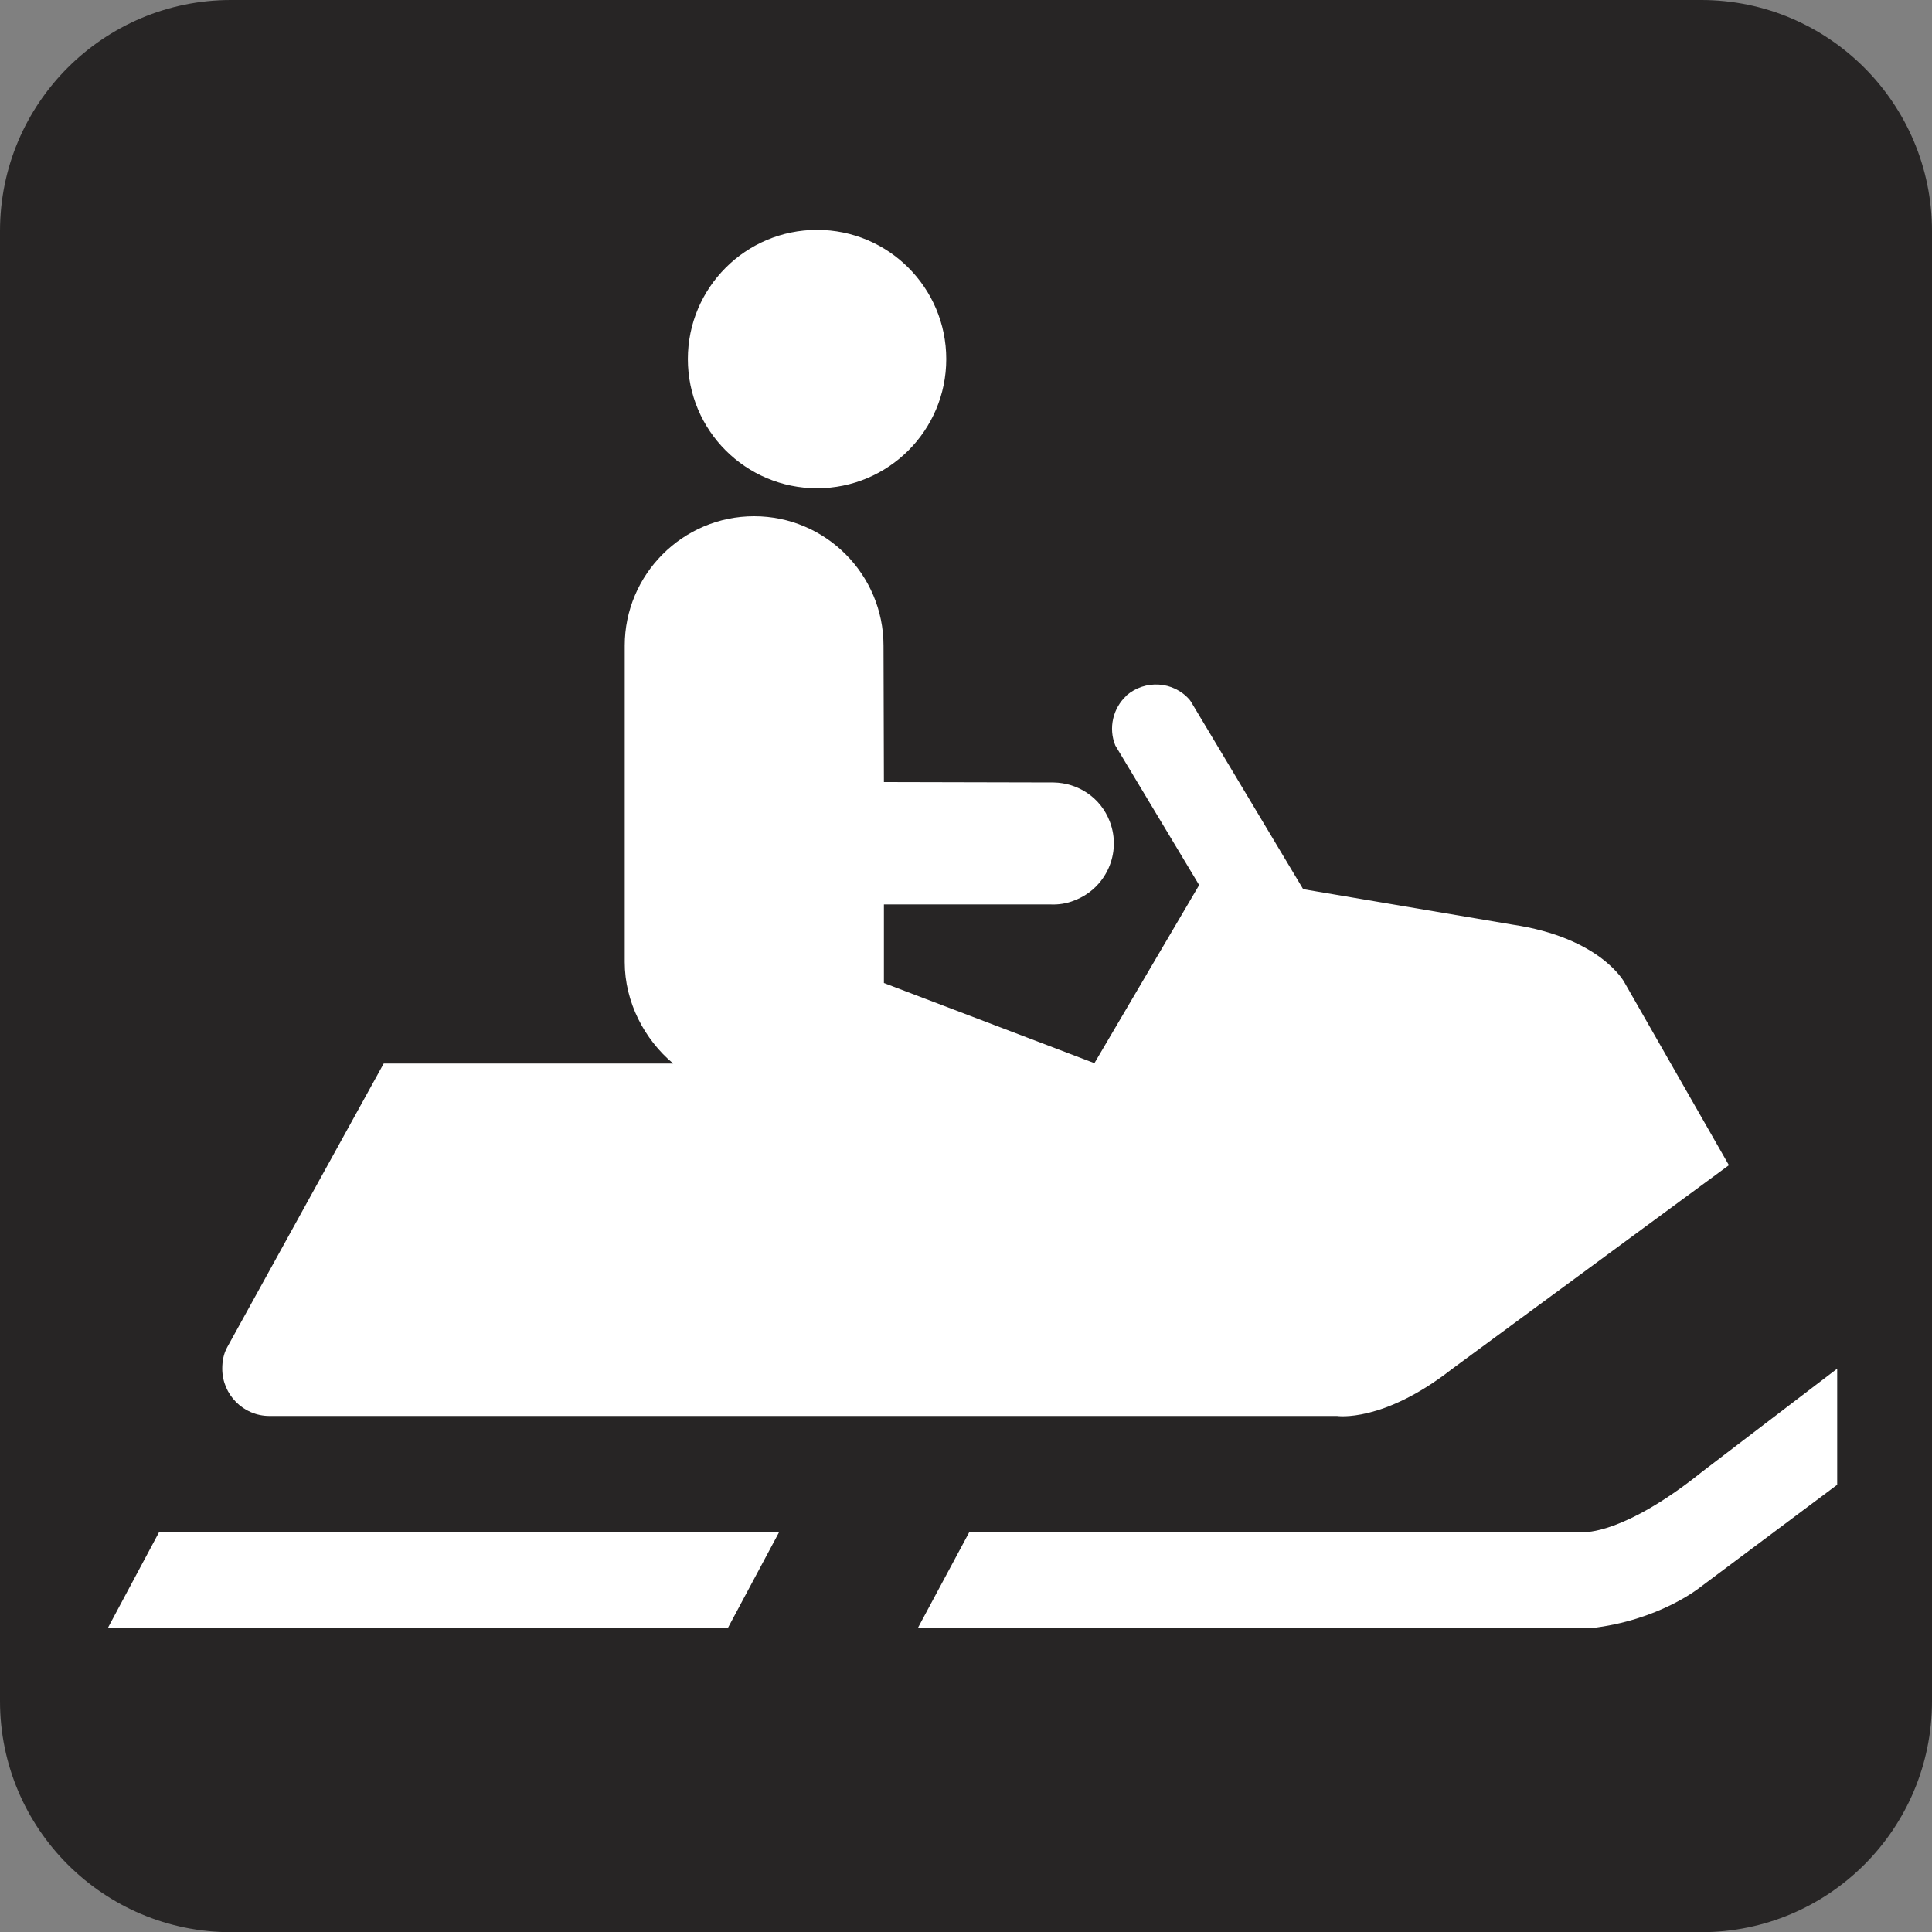 <?xml version="1.0" encoding="UTF-8" standalone="no"?>
<!-- Created with Inkscape (http://www.inkscape.org/) -->

<svg
   xmlns:dc="http://purl.org/dc/elements/1.1/"
   xmlns:cc="http://creativecommons.org/ns#"
   xmlns:rdf="http://www.w3.org/1999/02/22-rdf-syntax-ns#"
   xmlns:svg="http://www.w3.org/2000/svg"
   xmlns="http://www.w3.org/2000/svg"
   xmlns:sodipodi="http://sodipodi.sourceforge.net/DTD/sodipodi-0.dtd"
   xmlns:inkscape="http://www.inkscape.org/namespaces/inkscape"
   width="9.884"
   height="9.885"
   id="svg4578"
   version="1.1"
   inkscape:version="0.48.2 r9819"
   sodipodi:docname="New document 38">
  <rect width="100%" height="100%" fill="#808080" stroke="none"/>
  <defs
     id="defs4580" />
  <sodipodi:namedview
     id="base"
     pagecolor="#ffffff"
     bordercolor="#666666"
     borderopacity="1.0"
     inkscape:pageopacity="0.0"
     inkscape:pageshadow="2"
     inkscape:zoom="0.35"
     inkscape:cx="4.942"
     inkscape:cy="4.9424974"
     inkscape:document-units="px"
     inkscape:current-layer="layer1"
     showgrid="false"
     fit-margin-top="0"
     fit-margin-left="0"
     fit-margin-right="0"
     fit-margin-bottom="0"
     inkscape:window-width="483"
     inkscape:window-height="454"
     inkscape:window-x="31"
     inkscape:window-y="140"
     inkscape:window-maximized="0" />
  <g
     inkscape:label="Layer 1"
     inkscape:groupmode="layer"
     id="layer1"
     transform="translate(-370.058,-527.42)">
    <g
       transform="translate(201.688,-234.248)"
       id="g655">
      <path
         style="fill:#ffffff"
         inkscape:connector-curvature="0"
         d="m 169.551,761.867 c -0.542,0 -0.981,0.44 -0.981,0.981 v 7.521 c 0,0.541 0.44,0.979 0.981,0.979 h 7.521 c 0.541,0 0.98,-0.438 0.98,-0.979 v -7.521 c 0,-0.541 -0.44,-0.981 -0.98,-0.981 h -7.521 z"
         id="path657" />
      <path
         style="fill:#272525"
         inkscape:connector-curvature="0"
         d="m 177.073,771.553 c 0.652,0 1.181,-0.528 1.181,-1.182 v -7.521 c 0,-0.651 -0.528,-1.182 -1.181,-1.182 h -7.521 c -0.652,0 -1.182,0.529 -1.182,1.182 v 7.521 c 0,0.652 0.529,1.182 1.182,1.182 h 7.521 z"
         id="path659" />
      <circle
         style="fill:#ffffff"
         sodipodi:ry="0.66100001"
         sodipodi:rx="0.66100001"
         sodipodi:cy="763.505"
         sodipodi:cx="172.55"
         d="m 173.211,763.505 c 0,0.365 -0.296,0.661 -0.661,0.661 -0.365,0 -0.661,-0.296 -0.661,-0.661 0,-0.365 0.296,-0.661 0.661,-0.661 0.365,0 0.661,0.296 0.661,0.661 z"
         cx="172.55"
         cy="763.505"
         r="0.661"
         id="circle661" />
      <path
         style="fill:#ffffff"
         inkscape:connector-curvature="0"
         d="m 173.329,769.506 h 3.145 c 0,0 0.203,0.014 0.607,-0.311 l 0.688,-0.525 v 0.594 l -0.702,0.525 c 0,0 -0.209,0.17 -0.561,0.209 h -3.441 l 0.264,-0.492 z"
         id="path663" />
      <polygon
         style="fill:#ffffff"
         points="172.356,769.506 172.33,769.506 169.184,769.506 168.921,769.998 168.948,769.998 172.093,769.998 "
         id="polygon665" />
      <path
         style="fill:#ffffff"
         inkscape:connector-curvature="0"
         d="m 172.89,764.971 c 0,-0.364 -0.296,-0.662 -0.662,-0.662 -0.365,0 -0.662,0.298 -0.662,0.662 v 1.619 c 0,0.205 0.101,0.396 0.248,0.519 h -1.481 l -0.801,1.452 c -0.018,0.033 -0.025,0.07 -0.025,0.109 0,0.133 0.108,0.242 0.241,0.242 h 5.462 c 0,0 0.234,0.037 0.588,-0.24 l 1.417,-1.043 -0.535,-0.936 c 0,0 -0.12,-0.228 -0.574,-0.295 l -1.069,-0.181 -0.574,-0.959 -0.007,-0.01 c -0.083,-0.096 -0.228,-0.104 -0.323,-0.022 l -0.001,0.002 c -0.067,0.062 -0.093,0.164 -0.056,0.254 l 0.427,0.711 v 0.006 l -0.534,0.908 -1.077,-0.41 v -0.402 h 0.851 c 0.041,0.002 0.084,-0.004 0.125,-0.021 0.161,-0.062 0.241,-0.242 0.18,-0.402 -0.047,-0.125 -0.164,-0.199 -0.288,-0.201 l -0.868,-0.002 -0.002,-0.698 0,0 z"
         id="path667" />
    </g>
  </g>
</svg>
